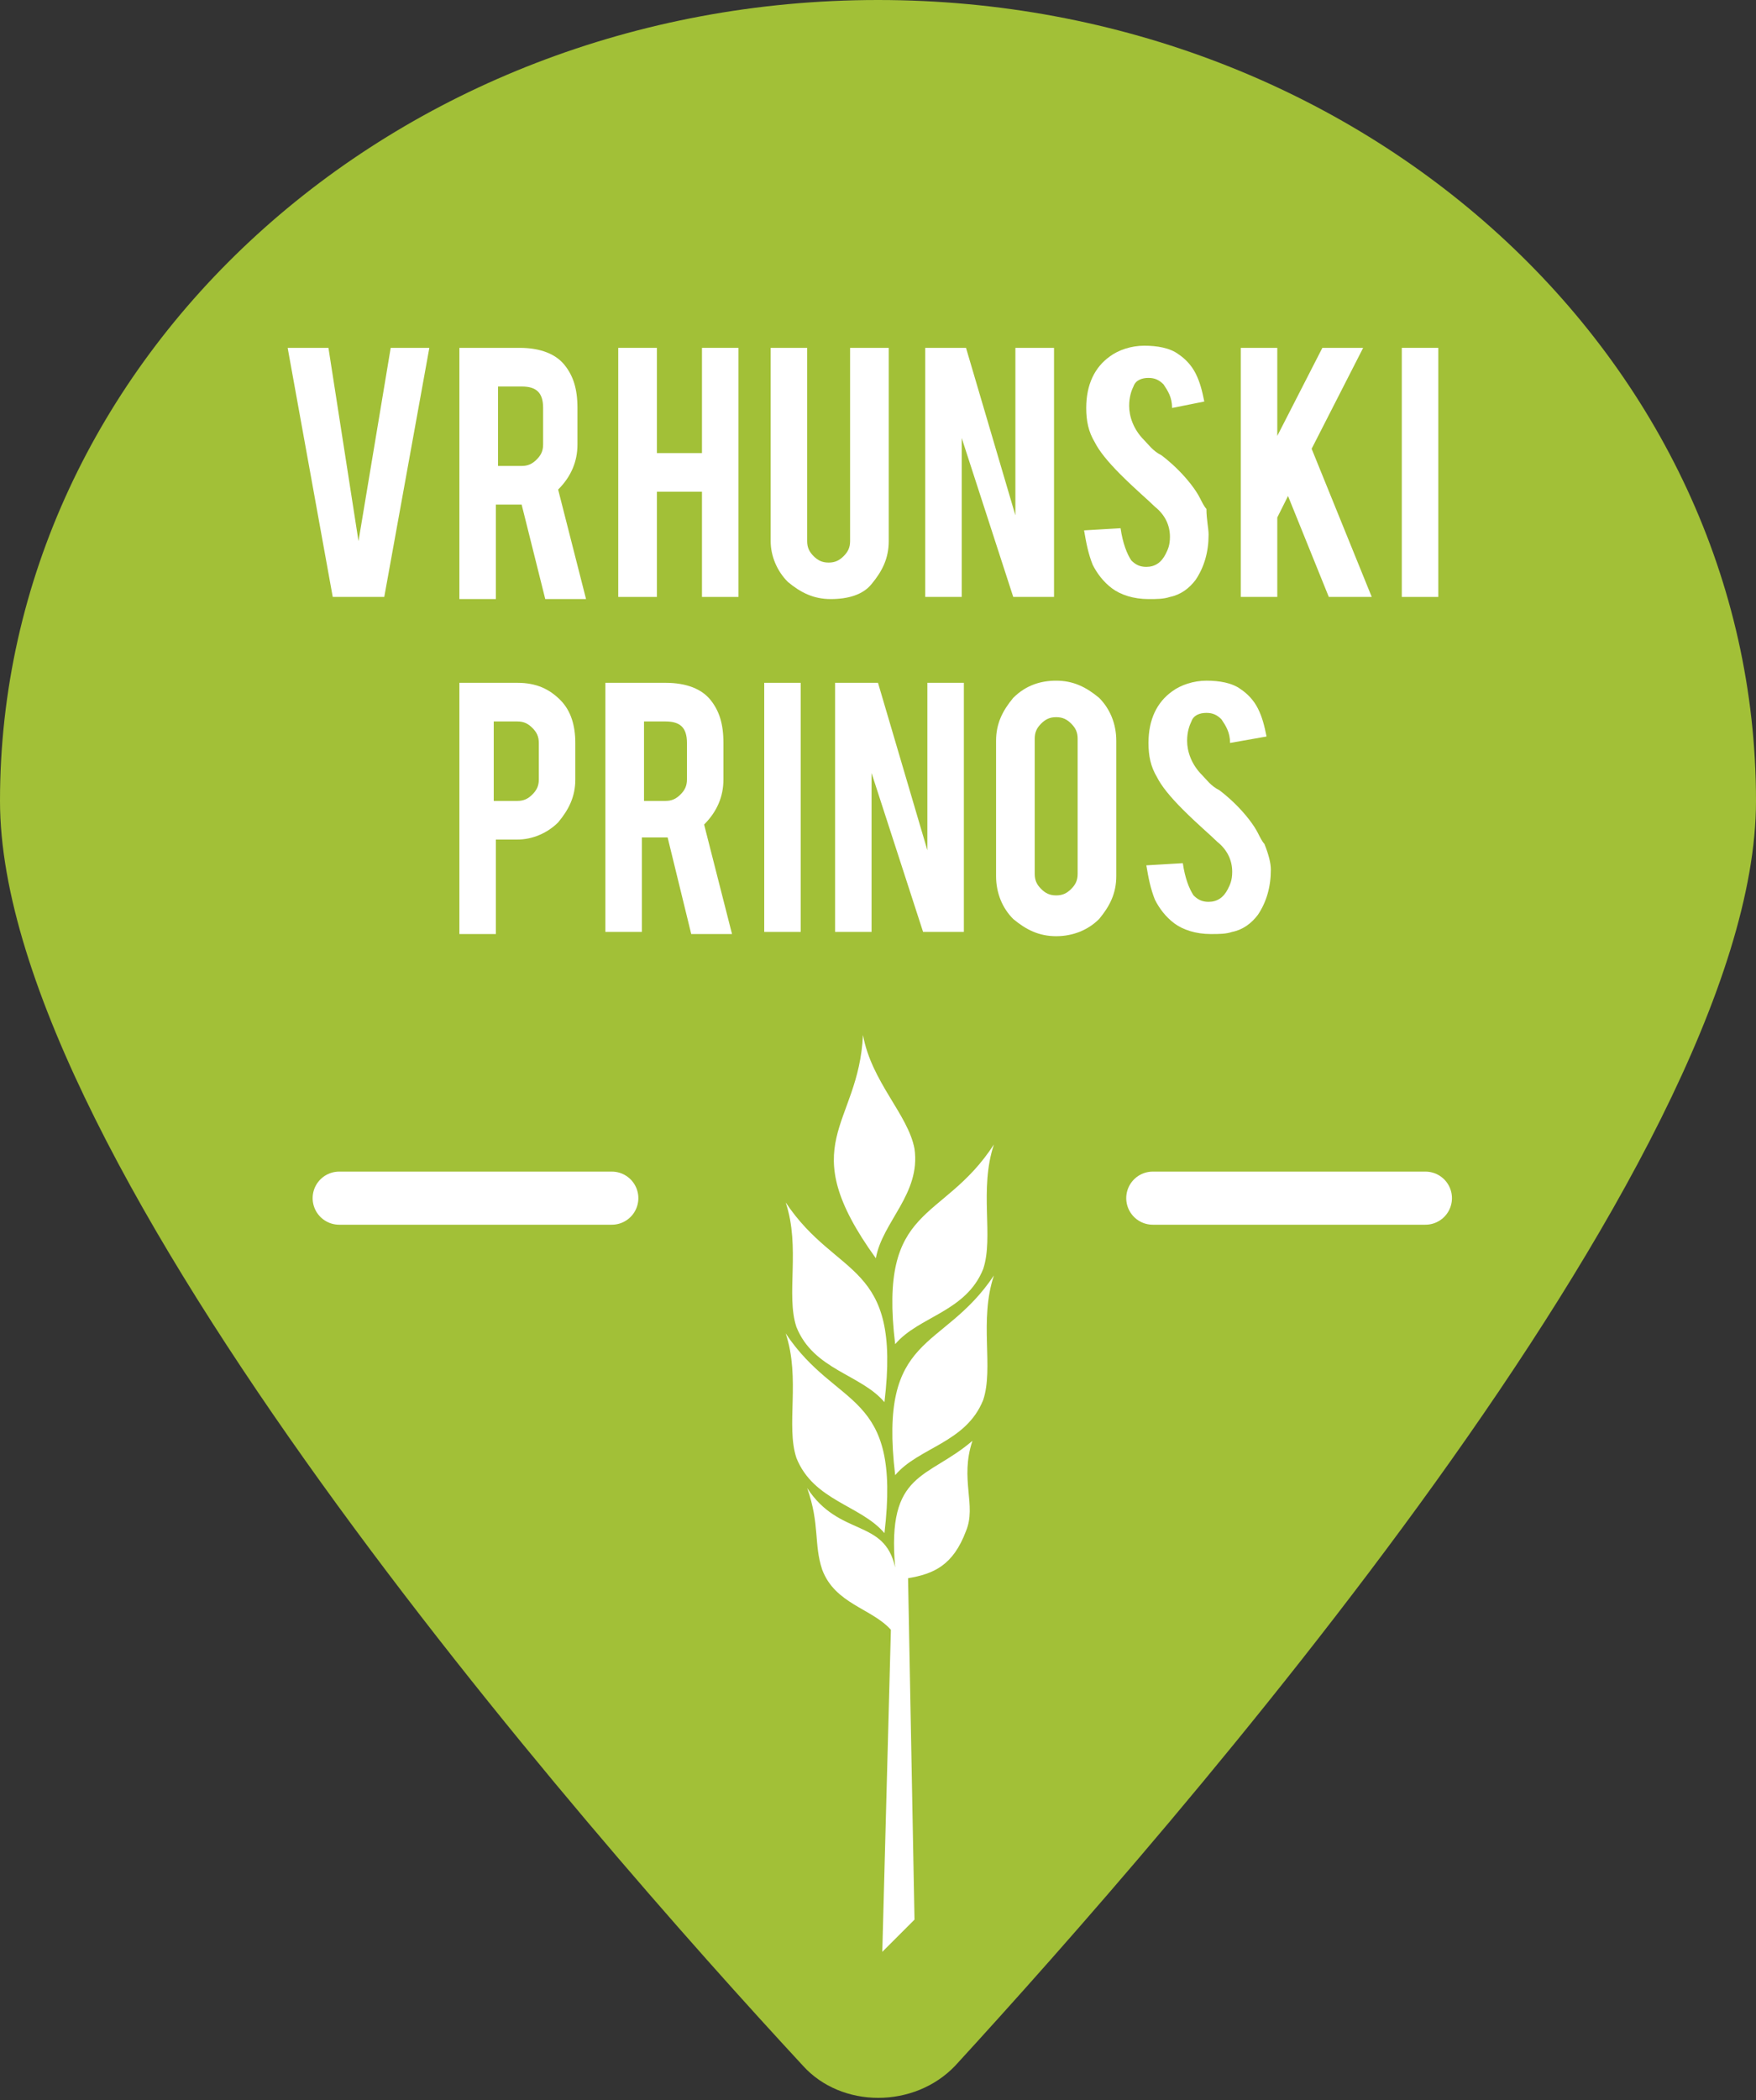 <?xml version="1.0" encoding="utf-8"?>
<!-- Generator: Adobe Illustrator 27.3.1, SVG Export Plug-In . SVG Version: 6.00 Build 0)  -->
<svg version="1.1" id="b" xmlns="http://www.w3.org/2000/svg" xmlns:xlink="http://www.w3.org/1999/xlink" x="0px" y="0px"
	 viewBox="0 0 81.8 97.8" style="enable-background:new 0 0 81.8 97.8;" xml:space="preserve">
<rect x="0" y="0" width="81.8" height="97.8" fill="#333333" stroke="none"/>
<style type="text/css">
	.st0{clip-path:url(#SVGID_00000062893545616192987640000000588199788014931362_);fill:#A2C037;}
	.st1{fill:none;stroke:#FFFFFF;stroke-width:2.473;stroke-linecap:round;stroke-miterlimit:10;}
	.st2{clip-path:url(#SVGID_00000096764366965107456780000013072616930821362873_);fill:#FFFFFF;}
	.st3{fill:#FFFFFF;}
	.st4{clip-path:url(#SVGID_00000020374278433155781580000012577736253960685483_);fill:#FFFFFF;}
	.st5{clip-path:url(#SVGID_00000078033548748528821210000018417695008355002252_);fill:#FFFFFF;}
	.st6{clip-path:url(#SVGID_00000111892306072735499160000004161207719205476748_);fill:#FFFFFF;}
	.st7{clip-path:url(#SVGID_00000166676099265192767580000015433419723218687673_);fill:#FFFFFF;}
	.st8{clip-path:url(#SVGID_00000054227986599491467020000014803291264634435232_);fill:#FFFFFF;}
</style>
<g>
	<g>
		<defs>
			<rect id="SVGID_1_" x="0" width="81.8" height="97.8"/>
		</defs>
		<clipPath id="SVGID_00000163776699205080551430000006108837349816735363_">
			<use xlink:href="#SVGID_1_"  style="overflow:visible;"/>
		</clipPath>
		<path style="clip-path:url(#SVGID_00000163776699205080551430000006108837349816735363_);fill:#A2C037;" d="M81.8,37.3
			c0,16.9-27.4,48.1-37.3,58.9c-1.9,2-5.3,2-7.1,0C27.4,85.4,0,54.2,0,37.3C0,16.7,18.3,0,40.9,0S81.8,16.7,81.8,37.3"/>
	</g>
	<path class="st1" d="M15.8,55.8h12.7 M53.7,55.8h12.7"/>
	<g>
		<defs>
			<rect id="SVGID_00000164485212637608281210000006541484961049837206_" x="0" width="81.8" height="97.8"/>
		</defs>
		<clipPath id="SVGID_00000175323093314653555770000008551918840676530823_">
			<use xlink:href="#SVGID_00000164485212637608281210000006541484961049837206_"  style="overflow:visible;"/>
		</clipPath>
		<path style="clip-path:url(#SVGID_00000175323093314653555770000008551918840676530823_);fill:#FFFFFF;" d="M36.6,62.1
			c0.7,2.1,0,4.3,0.5,5.8c0.8,2,3,2.2,4.1,3.5C42,64.7,39,65.7,36.6,62.1"/>
		<path style="clip-path:url(#SVGID_00000175323093314653555770000008551918840676530823_);fill:#FFFFFF;" d="M46.3,59.4
			c-0.7,2.1,0,4.3-0.5,5.8c-0.8,2-3,2.2-4.1,3.5C40.9,62,43.9,63,46.3,59.4"/>
		<path style="clip-path:url(#SVGID_00000175323093314653555770000008551918840676530823_);fill:#FFFFFF;" d="M36.6,56
			c0.7,2.1,0,4.3,0.5,5.8c0.8,2,3,2.2,4.1,3.5C42,58.7,39,59.6,36.6,56"/>
		<path style="clip-path:url(#SVGID_00000175323093314653555770000008551918840676530823_);fill:#FFFFFF;" d="M46.3,53.3
			c-0.7,2.1,0,4.3-0.5,5.8c-0.8,2-3,2.2-4.1,3.5C40.9,56,43.9,57,46.3,53.3"/>
		<path style="clip-path:url(#SVGID_00000175323093314653555770000008551918840676530823_);fill:#FFFFFF;" d="M40.2,48.2
			c0.4,2.2,2.1,3.7,2.4,5.3c0.3,2.1-1.5,3.4-1.8,5.1C36.9,53.2,40,52.5,40.2,48.2"/>
		<path style="clip-path:url(#SVGID_00000175323093314653555770000008551918840676530823_);fill:#FFFFFF;" d="M45.3,67.1
			c-2.1,1.8-4,1.4-3.6,5.9c-0.5-2.3-2.6-1.4-4.1-3.7c0.6,1.7,0.3,2.6,0.7,3.8c0.6,1.6,2.3,1.8,3.2,2.8l-0.4,15l1.5-1.5l-0.3-15.9
			c1.2-0.2,2.1-0.6,2.7-2.2C45.5,70.1,44.7,68.9,45.3,67.1"/>
	</g>
	<polygon class="st3" points="15.5,27.8 13.4,16.2 15.3,16.2 16.7,25.2 18.2,16.2 20,16.2 17.9,27.8 	"/>
	<g>
		<defs>
			<rect id="SVGID_00000088829703004281810900000002448482120176966022_" x="0" width="81.8" height="97.8"/>
		</defs>
		<clipPath id="SVGID_00000006705861684010169100000006575162279969314992_">
			<use xlink:href="#SVGID_00000088829703004281810900000002448482120176966022_"  style="overflow:visible;"/>
		</clipPath>
		<path style="clip-path:url(#SVGID_00000006705861684010169100000006575162279969314992_);fill:#FFFFFF;" d="M25.3,19
			c0-0.7-0.3-1-1-1h-1.1v3.7h1.1c0.3,0,0.5-0.1,0.7-0.3c0.2-0.2,0.3-0.4,0.3-0.7V19z M24.2,16.2c1,0,1.7,0.3,2.1,0.8
			c0.4,0.5,0.6,1.1,0.6,2v1.7c0,0.8-0.3,1.5-0.9,2.1l1.3,5.1h-1.9l-1.1-4.4c-0.1,0-0.1,0-0.2,0h-1v4.4h-1.7V16.2H24.2z"/>
	</g>
	<polygon class="st3" points="30.6,22.9 30.6,27.8 28.8,27.8 28.8,16.2 30.6,16.2 30.6,21.1 32.7,21.1 32.7,16.2 34.4,16.2 
		34.4,27.8 32.7,27.8 32.7,22.9 	"/>
	<g>
		<defs>
			<rect id="SVGID_00000029756504471986150160000013445647929513661107_" x="0" width="81.8" height="97.8"/>
		</defs>
		<clipPath id="SVGID_00000054954058158166223330000008764873226988899977_">
			<use xlink:href="#SVGID_00000029756504471986150160000013445647929513661107_"  style="overflow:visible;"/>
		</clipPath>
		<path style="clip-path:url(#SVGID_00000054954058158166223330000008764873226988899977_);fill:#FFFFFF;" d="M38.7,27.9
			c-0.8,0-1.4-0.3-2-0.8c-0.5-0.5-0.8-1.2-0.8-1.9v-9h1.7v9c0,0.3,0.1,0.5,0.3,0.7c0.2,0.2,0.4,0.3,0.7,0.3c0.3,0,0.5-0.1,0.7-0.3
			c0.2-0.2,0.3-0.4,0.3-0.7v-9h1.8v9c0,0.8-0.3,1.4-0.8,2C40.2,27.7,39.5,27.9,38.7,27.9"/>
	</g>
	<polygon class="st3" points="45,16.2 47.3,24 47.3,16.2 49.1,16.2 49.1,27.8 47.2,27.8 44.8,20.4 44.8,27.8 43.1,27.8 43.1,16.2 	
		"/>
	<g>
		<defs>
			<rect id="SVGID_00000165236950151767120650000017994310192410115747_" x="0" width="81.8" height="97.8"/>
		</defs>
		<clipPath id="SVGID_00000134243122917576372460000002779547211364345004_">
			<use xlink:href="#SVGID_00000165236950151767120650000017994310192410115747_"  style="overflow:visible;"/>
		</clipPath>
		<path style="clip-path:url(#SVGID_00000134243122917576372460000002779547211364345004_);fill:#FFFFFF;" d="M56.3,24.9
			c0,0.8-0.2,1.5-0.6,2.1c-0.3,0.4-0.7,0.7-1.2,0.8c-0.3,0.1-0.6,0.1-1,0.1c-0.7,0-1.3-0.2-1.7-0.5c-0.4-0.3-0.7-0.7-0.9-1.1
			c-0.2-0.5-0.3-1-0.4-1.6l1.7-0.1c0.1,0.7,0.3,1.2,0.5,1.5c0.2,0.2,0.4,0.3,0.7,0.3c0.4,0,0.7-0.2,0.9-0.6c0.1-0.2,0.2-0.4,0.2-0.8
			c0-0.5-0.2-1-0.7-1.4c-0.3-0.3-0.9-0.8-1.6-1.5c-0.6-0.6-1-1.1-1.2-1.5c-0.3-0.5-0.4-1-0.4-1.6c0-1.1,0.4-1.9,1.1-2.4
			c0.4-0.3,1-0.5,1.6-0.5c0.6,0,1.2,0.1,1.6,0.4c0.3,0.2,0.6,0.5,0.8,0.9c0.2,0.4,0.3,0.8,0.4,1.3L54.6,19c0-0.5-0.2-0.8-0.4-1.1
			c-0.2-0.2-0.4-0.3-0.7-0.3c-0.3,0-0.6,0.1-0.7,0.4c-0.1,0.2-0.2,0.5-0.2,0.9c0,0.5,0.2,1.1,0.7,1.6c0.2,0.2,0.4,0.5,0.8,0.7
			c0.4,0.3,0.7,0.6,0.8,0.7c0.4,0.4,0.8,0.9,1,1.3c0.1,0.2,0.2,0.4,0.3,0.5C56.2,24.2,56.3,24.6,56.3,24.9"/>
	</g>
	<polygon class="st3" points="59.5,24.1 59.5,27.8 57.8,27.8 57.8,16.2 59.5,16.2 59.5,20.3 61.6,16.2 63.5,16.2 61.1,20.9 
		63.9,27.8 61.9,27.8 60,23.1 	"/>
	<rect x="65.3" y="16.2" class="st3" width="1.7" height="11.6"/>
	<g>
		<defs>
			<rect id="SVGID_00000096757287321245995010000011884678869338254733_" x="0" width="81.8" height="97.8"/>
		</defs>
		<clipPath id="SVGID_00000172425734800103802360000006577465792115651999_">
			<use xlink:href="#SVGID_00000096757287321245995010000011884678869338254733_"  style="overflow:visible;"/>
		</clipPath>
		<path style="clip-path:url(#SVGID_00000172425734800103802360000006577465792115651999_);fill:#FFFFFF;" d="M25.1,34.6
			c0-0.3-0.1-0.5-0.3-0.7c-0.2-0.2-0.4-0.3-0.7-0.3h-1.1v3.7h1.1c0.3,0,0.5-0.1,0.7-0.3c0.2-0.2,0.3-0.4,0.3-0.7V34.6z M24.1,31.8
			c0.9,0,1.5,0.3,2,0.8c0.5,0.5,0.7,1.2,0.7,2v1.7c0,0.8-0.3,1.4-0.8,2c-0.5,0.5-1.2,0.8-1.9,0.8h-1v4.4h-1.7V31.8H24.1z"/>
		<path style="clip-path:url(#SVGID_00000172425734800103802360000006577465792115651999_);fill:#FFFFFF;" d="M32,34.6
			c0-0.7-0.3-1-1-1H30v3.7H31c0.3,0,0.5-0.1,0.7-0.3c0.2-0.2,0.3-0.4,0.3-0.7V34.6z M31,31.8c1,0,1.7,0.3,2.1,0.8
			c0.4,0.5,0.6,1.1,0.6,2v1.7c0,0.8-0.3,1.5-0.9,2.1l1.3,5.1h-1.9L31.1,39c-0.1,0-0.1,0-0.2,0h-1v4.4h-1.7V31.8H31z"/>
	</g>
	<rect x="35.6" y="31.8" class="st3" width="1.7" height="11.6"/>
	<polygon class="st3" points="40.9,31.8 43.2,39.6 43.2,31.8 44.9,31.8 44.9,43.4 43,43.4 40.6,36 40.6,43.4 38.9,43.4 38.9,31.8 	
		"/>
	<g>
		<defs>
			<rect id="SVGID_00000104664095736862838430000001976374687016130437_" x="0" width="81.8" height="97.8"/>
		</defs>
		<clipPath id="SVGID_00000051362606565969904440000008319631594716287628_">
			<use xlink:href="#SVGID_00000104664095736862838430000001976374687016130437_"  style="overflow:visible;"/>
		</clipPath>
		<path style="clip-path:url(#SVGID_00000051362606565969904440000008319631594716287628_);fill:#FFFFFF;" d="M50.2,34.4
			c0-0.3-0.1-0.5-0.3-0.7c-0.2-0.2-0.4-0.3-0.7-0.3c-0.3,0-0.5,0.1-0.7,0.3c-0.2,0.2-0.3,0.4-0.3,0.7v6.3c0,0.3,0.1,0.5,0.3,0.7
			c0.2,0.2,0.4,0.3,0.7,0.3c0.3,0,0.5-0.1,0.7-0.3c0.2-0.2,0.3-0.4,0.3-0.7V34.4z M49.2,31.7c0.8,0,1.4,0.3,2,0.8
			c0.5,0.5,0.8,1.2,0.8,2v6.3c0,0.8-0.3,1.4-0.8,2c-0.5,0.5-1.2,0.8-2,0.8c-0.8,0-1.4-0.3-2-0.8c-0.5-0.5-0.8-1.2-0.8-2v-6.3
			c0-0.8,0.3-1.4,0.8-2C47.8,31.9,48.5,31.7,49.2,31.7"/>
		<path style="clip-path:url(#SVGID_00000051362606565969904440000008319631594716287628_);fill:#FFFFFF;" d="M59.2,40.5
			c0,0.8-0.2,1.5-0.6,2.1c-0.3,0.4-0.7,0.7-1.2,0.8c-0.3,0.1-0.6,0.1-1,0.1c-0.7,0-1.3-0.2-1.7-0.5c-0.4-0.3-0.7-0.7-0.9-1.1
			c-0.2-0.5-0.3-1-0.4-1.6l1.7-0.1c0.1,0.7,0.3,1.2,0.5,1.5c0.2,0.2,0.4,0.3,0.7,0.3c0.4,0,0.7-0.2,0.9-0.6c0.1-0.2,0.2-0.4,0.2-0.8
			c0-0.5-0.2-1-0.7-1.4c-0.3-0.3-0.9-0.8-1.6-1.5c-0.6-0.6-1-1.1-1.2-1.5c-0.3-0.5-0.4-1-0.4-1.6c0-1.1,0.4-1.9,1.1-2.4
			c0.4-0.3,1-0.5,1.6-0.5c0.6,0,1.2,0.1,1.6,0.4c0.3,0.2,0.6,0.5,0.8,0.9c0.2,0.4,0.3,0.8,0.4,1.3l-1.7,0.3c0-0.5-0.2-0.8-0.4-1.1
			c-0.2-0.2-0.4-0.3-0.7-0.3c-0.3,0-0.6,0.1-0.7,0.4c-0.1,0.2-0.2,0.5-0.2,0.9c0,0.5,0.2,1.1,0.7,1.6c0.2,0.2,0.4,0.5,0.8,0.7
			c0.4,0.3,0.7,0.6,0.8,0.7c0.4,0.4,0.8,0.9,1,1.3c0.1,0.2,0.2,0.4,0.3,0.5C59.1,39.8,59.2,40.2,59.2,40.5"/>
	</g>
</g>
</svg>
